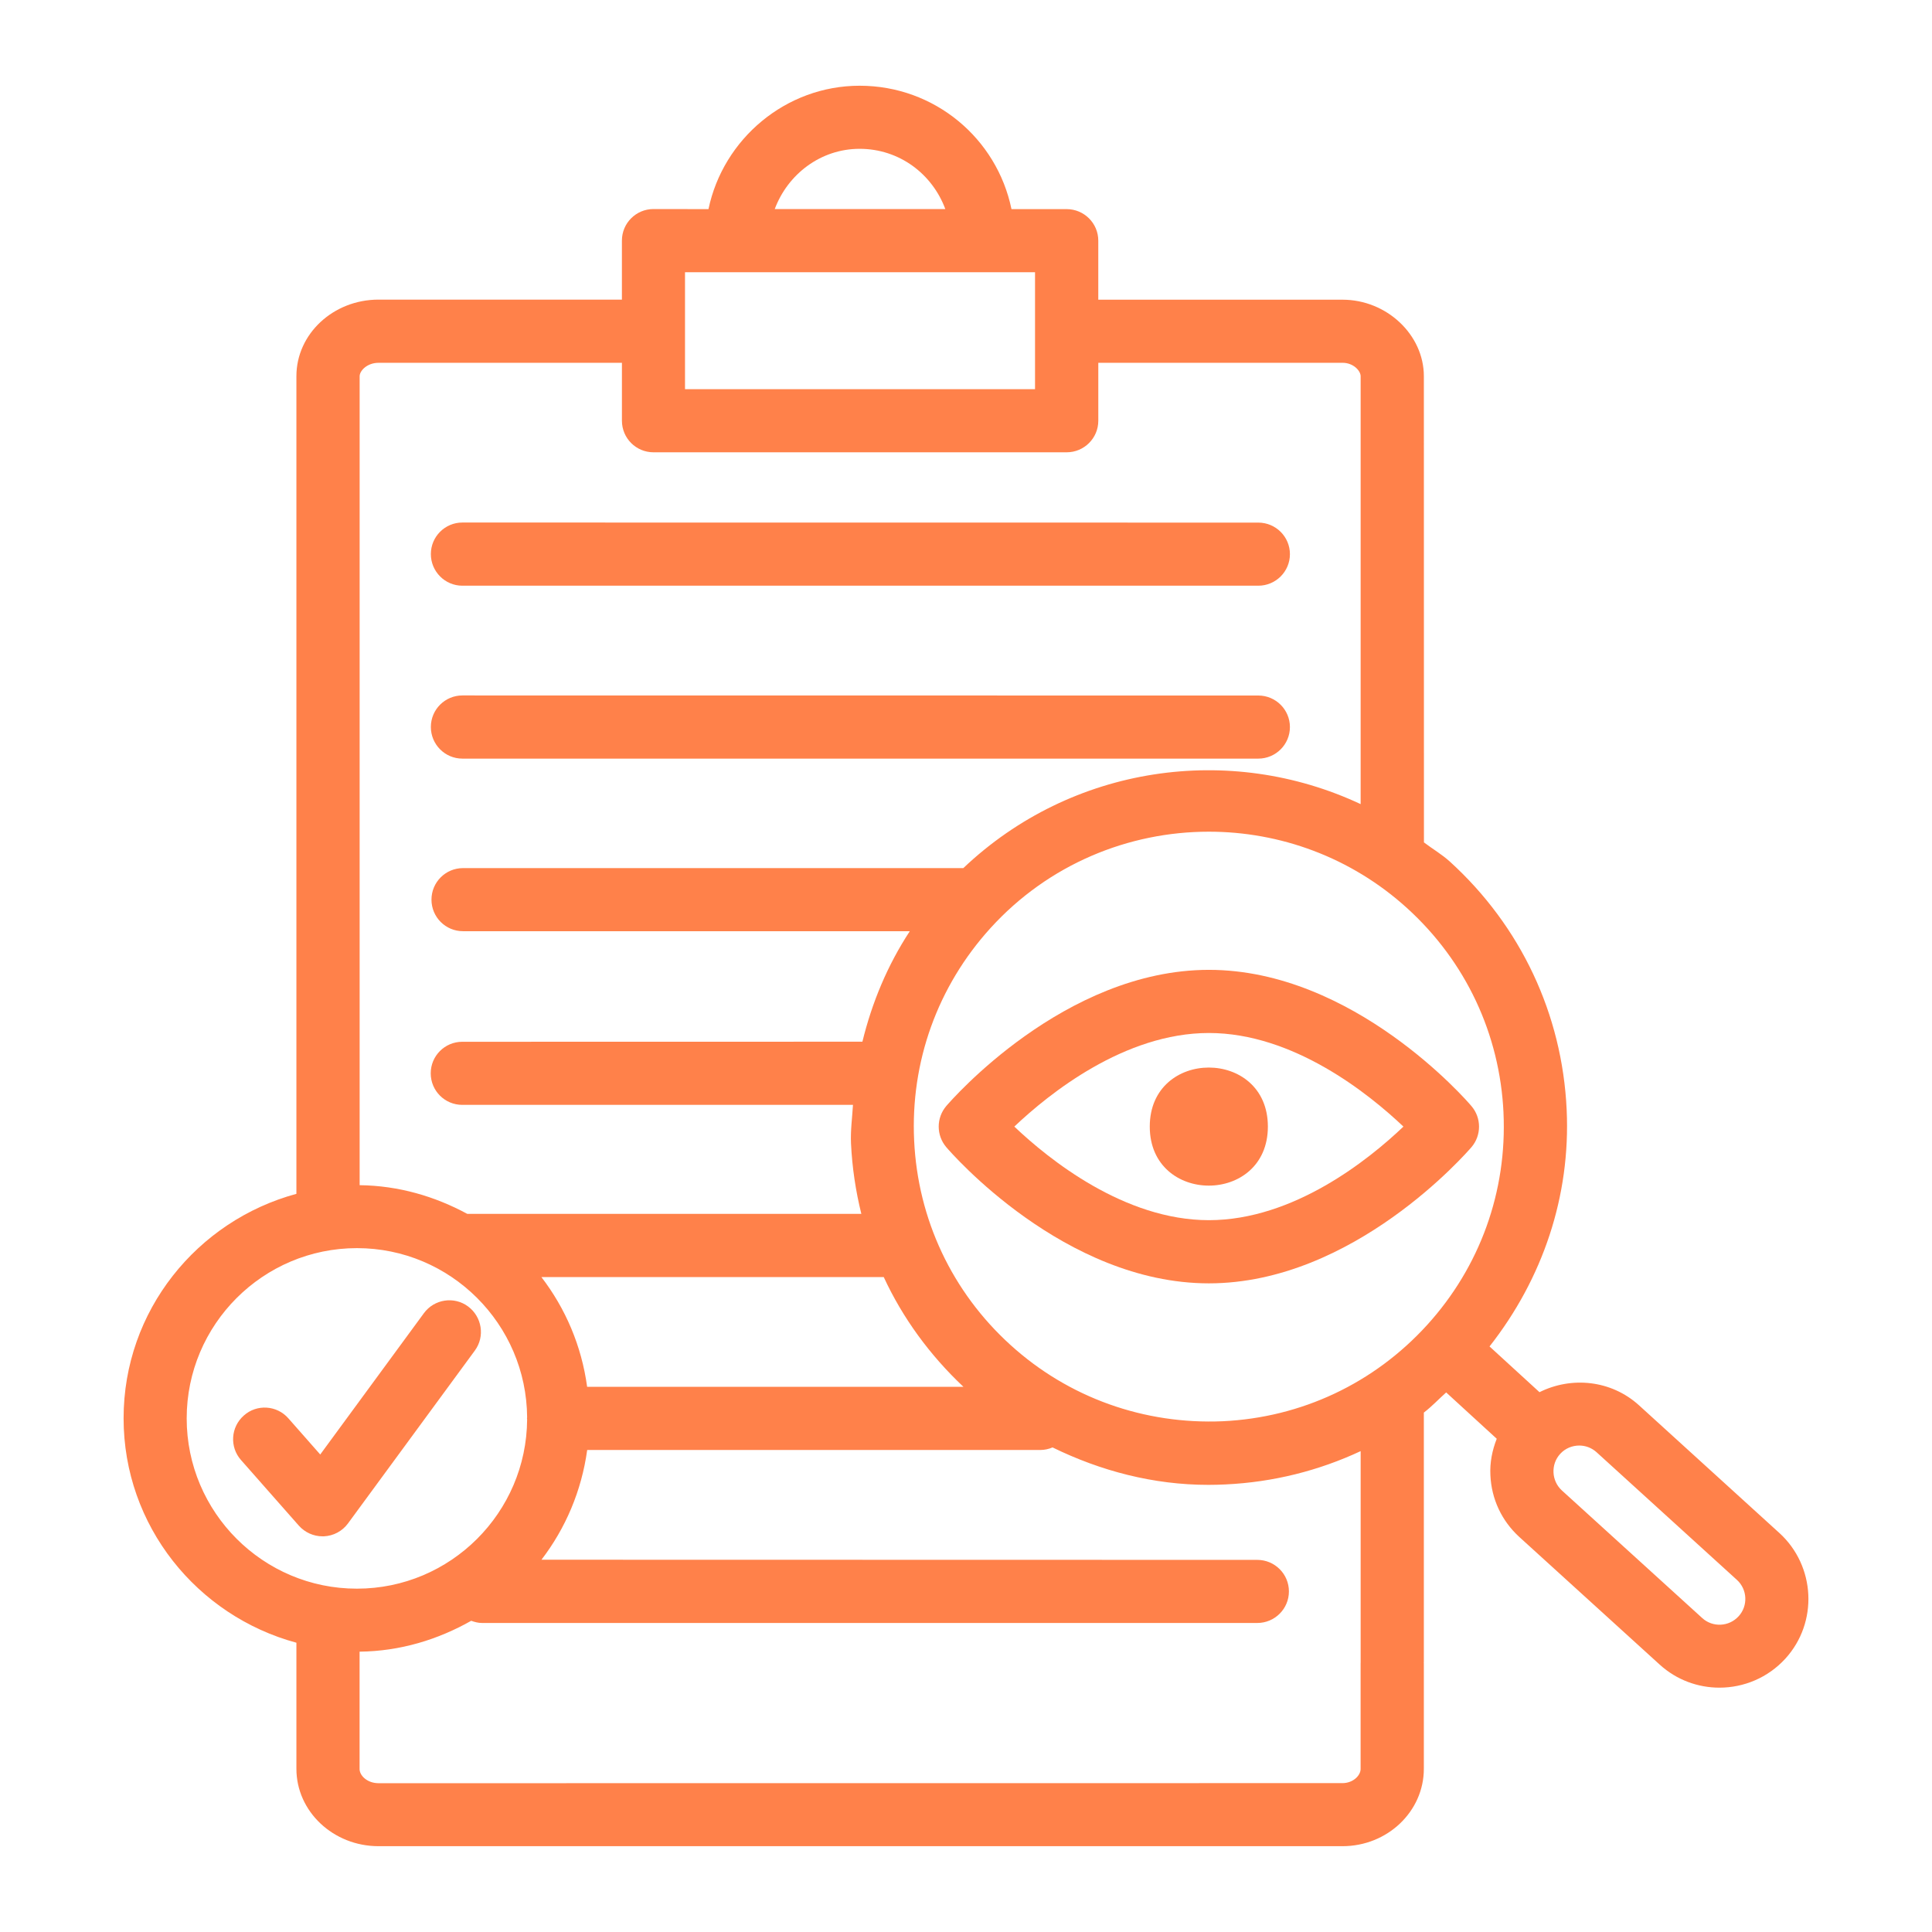 <?xml version="1.0" encoding="UTF-8"?>
<svg width="100pt" height="100pt" version="1.1" viewBox="0 0 100 100" xmlns="http://www.w3.org/2000/svg">
 <g fill="#ff814a">
  <path d="m92.105 79.352-7.269-6.613c-1.445-1.312-3.5-1.504-5.152-0.68l-2.586-2.367c2.746-3.496 4.203-7.773 3.992-12.258-0.23-4.945-2.379-9.504-6.043-12.836-0.422-0.383-0.898-0.656-1.344-0.996l-0.004-24.129c0-2.148-1.926-3.961-4.211-3.961h-12.641v-3.055c0-0.902-0.734-1.633-1.637-1.633h-2.856c-0.754-3.66-3.981-6.387-7.859-6.387-3.828 0-7.066 2.758-7.824 6.387l-2.848-0.004c-0.902 0-1.633 0.73-1.633 1.633v3.055h-12.598c-2.344 0-4.25 1.777-4.25 3.961v42.324c-5.137 1.391-8.945 6.047-8.945 11.617 0 5.57 3.809 10.227 8.945 11.617v6.527c0 2.207 1.906 4.004 4.25 4.004h49.895c2.324 0 4.211-1.797 4.211-4.004v-5.477c0-0.008-0.004-0.012-0.004-0.02 0-0.008 0.004-0.012 0.004-0.02v-12.922c0.41-0.312 0.77-0.699 1.156-1.043l2.617 2.398c-0.234 0.598-0.363 1.23-0.328 1.891 0.055 1.23 0.586 2.359 1.492 3.188l7.269 6.609c0.879 0.801 1.988 1.195 3.094 1.195 1.254 0 2.504-0.508 3.414-1.504 1.703-1.871 1.562-4.789-0.309-6.5zm-14.285-21.762c0.191 4.074-1.215 7.981-3.957 10.996-2.746 3.016-6.5 4.785-10.57 4.977-4.059 0.176-7.981-1.211-10.996-3.953-3.019-2.742-4.789-6.5-4.981-10.574-0.195-4.074 1.211-7.981 3.953-11 3.008-3.309 7.148-4.988 11.301-4.988 3.668 0 7.352 1.312 10.27 3.965 3.023 2.75 4.789 6.504 4.981 10.578zm-47.43 14.191c-0.289-2.125-1.121-4.055-2.367-5.68h17.719c0.98 2.117 2.379 4.035 4.125 5.68zm14.105-64.078c2.059 0 3.762 1.305 4.434 3.117h-8.828c0.672-1.801 2.375-3.117 4.394-3.117zm-9.039 6.387h18.117v6.055h-18.117zm-15.863 4.688h12.598v3c0 0.902 0.73 1.633 1.633 1.633h21.387c0.902 0 1.637-0.73 1.637-1.633v-3h12.641c0.566 0 0.938 0.418 0.938 0.695v22.148c-6.773-3.176-14.953-2.016-20.566 3.312h-25.895c-0.902 0-1.633 0.73-1.633 1.633s0.73 1.633 1.633 1.633h23.125c-1.156 1.762-1.957 3.691-2.453 5.719l-20.711 0.004c-0.902 0-1.633 0.73-1.633 1.633 0 0.902 0.73 1.633 1.633 1.633h20.223c-0.039 0.668-0.133 1.324-0.102 2 0.059 1.242 0.242 2.461 0.535 3.641h-20.398c-1.668-0.902-3.547-1.461-5.57-1.484v-41.871c0-0.281 0.383-0.695 0.98-0.695zm-9.93 54.637c0-4.859 3.953-8.812 8.812-8.812 4.844 0 8.781 3.93 8.809 8.766 0 0.016-0.008 0.031-0.008 0.047 0 0.016 0.008 0.031 0.008 0.047-0.027 4.836-3.965 8.766-8.809 8.766-4.859 0.004-8.812-3.953-8.812-8.812zm60.766 12.648c0 0.008-0.004 0.012-0.004 0.02v5.477c0 0.348-0.398 0.734-0.938 0.734l-49.895 0.004c-0.578 0-0.98-0.391-0.98-0.734v-6.074c2.106-0.023 4.059-0.625 5.777-1.598 0.176 0.062 0.359 0.113 0.559 0.113h40.129c0.902 0 1.637-0.73 1.637-1.633s-0.734-1.633-1.637-1.633l-37.051-0.008c1.246-1.625 2.074-3.559 2.367-5.68h23.445c0.227 0 0.445-0.047 0.641-0.133 2.5 1.223 5.227 1.938 8.066 1.938 0.301 0 0.598-0.008 0.898-0.023 2.461-0.117 4.82-0.711 6.984-1.723v10.934c-0.004 0.008 0 0.012 0 0.02zm19.562-2.406c-0.496 0.547-1.344 0.586-1.883 0.094l-7.269-6.609c-0.258-0.238-0.414-0.57-0.43-0.926-0.016-0.359 0.105-0.699 0.344-0.961 0.262-0.289 0.625-0.434 0.988-0.434 0.32 0 0.637 0.113 0.895 0.344l7.266 6.609c0.543 0.492 0.586 1.34 0.09 1.883z"/>
  <path d="m23.934 30.316h41.195c0.902 0 1.637-0.73 1.637-1.633s-0.734-1.633-1.637-1.633l-41.195-0.004c-0.902 0-1.633 0.73-1.633 1.633 0 0.902 0.73 1.637 1.633 1.637z"/>
  <path d="m23.934 39.266h41.195c0.902 0 1.637-0.73 1.637-1.633 0-0.902-0.734-1.633-1.637-1.633l-41.195-0.004c-0.902 0-1.633 0.73-1.633 1.633s0.73 1.637 1.633 1.637z"/>
  <path d="m24.227 67.621c-0.73-0.539-1.754-0.375-2.285 0.348l-5.367 7.316-1.648-1.871c-0.598-0.684-1.637-0.746-2.305-0.148-0.68 0.598-0.746 1.629-0.148 2.305l2.992 3.394c0.312 0.352 0.758 0.555 1.227 0.555h0.07c0.496-0.023 0.953-0.266 1.246-0.664l6.57-8.953c0.531-0.723 0.371-1.746-0.352-2.281z"/>
  <path d="m48.977 57.25c-0.52 0.613-0.52 1.512 0 2.125 0.246 0.289 6.106 7.051 13.594 7.051 7.484 0 13.344-6.766 13.594-7.051 0.52-0.613 0.52-1.512-0.004-2.125-0.242-0.289-6.106-7.051-13.59-7.051-7.488 0.004-13.348 6.766-13.594 7.051zm13.594 5.906c-4.375 0-8.277-3.141-10.07-4.844 1.793-1.699 5.695-4.844 10.07-4.844s8.277 3.144 10.07 4.844c-1.785 1.703-5.68 4.844-10.07 4.844z"/>
  <path d="m65.625 58.312c0 4.074-6.113 4.074-6.113 0s6.113-4.074 6.113 0"/>
 </g>
</svg>
